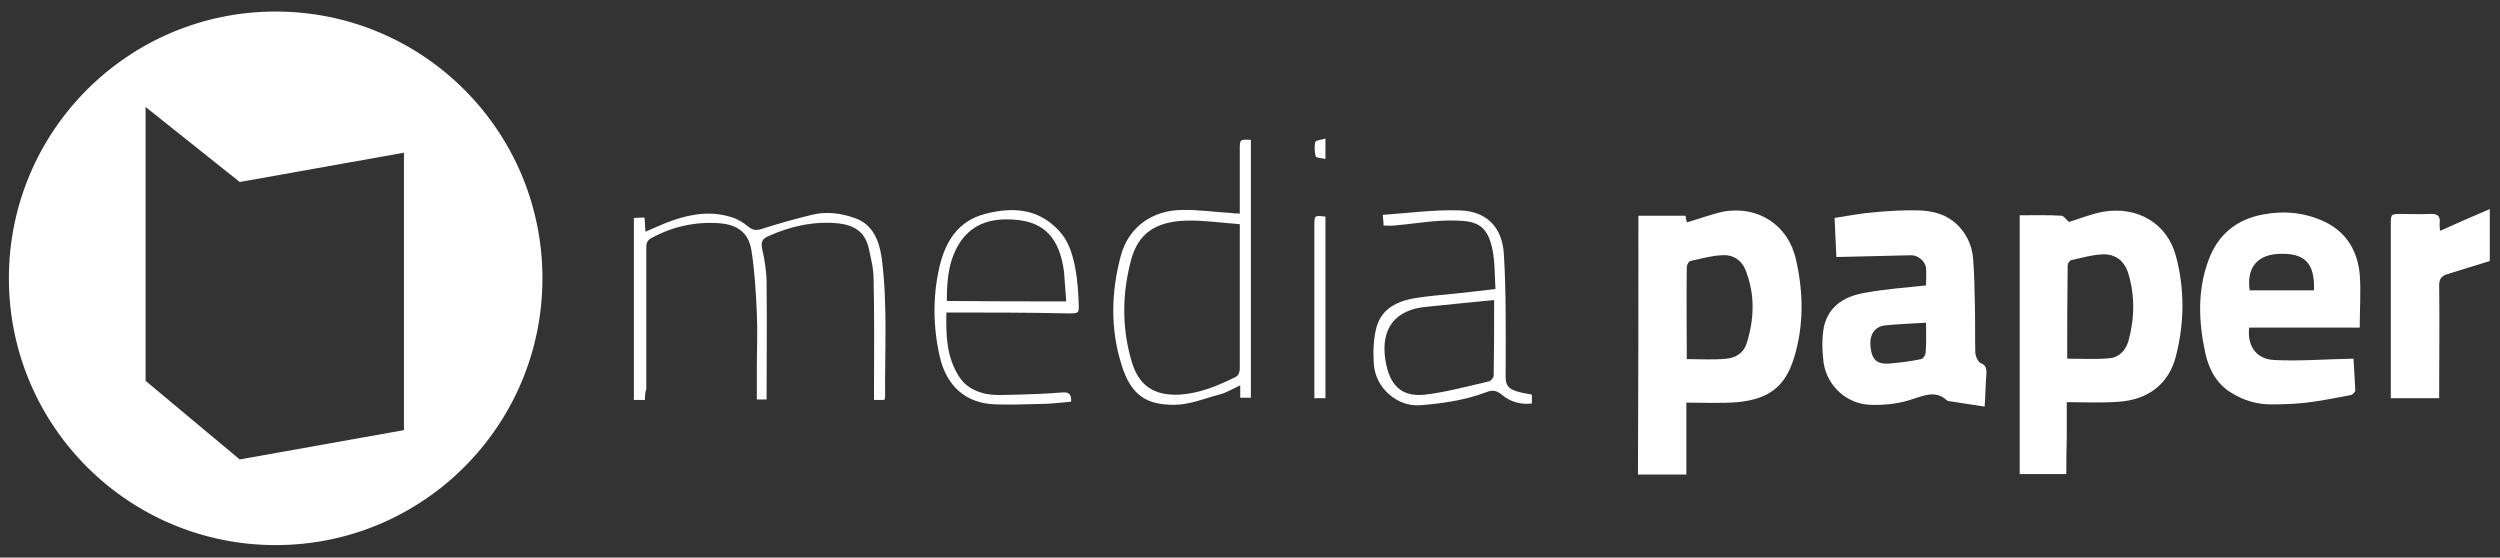 <?xml version="1.0" encoding="utf-8"?>
<!-- Generator: Adobe Illustrator 26.0.3, SVG Export Plug-In . SVG Version: 6.00 Build 0)  -->
<svg version="1.1" id="Lager_1" xmlns="http://www.w3.org/2000/svg" xmlns:xlink="http://www.w3.org/1999/xlink" x="0px" y="0px"
	 viewBox="0 0 563.2 125.6" style="enable-background:new 0 0 563.2 125.6;" xml:space="preserve">
<rect x="0" y="0" width="563.2" height="125.6" fill="#333333" stroke="none"/>
<style type="text/css">
	.st0{fill:#FFFFFF;}
</style>
<g>
	<path class="st0" d="M369.1,48.6c3.5,0,7,0,10.6,0c0.1,0.5,0.2,1,0.3,1.5c2.8-0.8,5.4-1.8,8.1-2.4c7.9-1.5,14.8,3,16.5,10.8
		c1.7,7.4,1.8,15-0.5,22.3c-1.9,6-5.3,9.1-12.7,9.8c-3.7,0.3-7.5,0.1-11.5,0.1c0,5.1,0,10.6,0,16.2c-3.7,0-7.2,0-10.9,0
		C369.1,87.4,369.1,68.1,369.1,48.6z M380,80.9c3.2,0,6.1,0.2,9-0.1c2.1-0.2,3.9-1.4,4.5-3.5c1.7-5.4,1.9-10.9-0.2-16.3
		c-0.9-2.4-2.9-3.7-5.4-3.5c-2.4,0.1-4.8,0.8-7.1,1.3c-0.4,0.1-0.8,0.9-0.8,1.4C379.9,66.9,380,73.7,380,80.9z"/>
	<path class="st0" d="M465.5,106.8c-3.6,0-7,0-10.5,0c0-19.4,0-38.8,0-58.3c3.2,0,6.3-0.1,9.4,0.1c0.5,0,1,0.8,1.7,1.4
		c2.3-0.7,5-1.8,7.7-2.3c7.6-1.3,14.4,2.5,16.4,10s1.9,15.1,0,22.5c-1.6,6.3-6.2,9.8-12.8,10.3c-3.9,0.3-7.8,0.1-11.8,0.1
		c0,2.4,0,5.1,0,7.9C465.5,101.2,465.5,103.9,465.5,106.8z M465.7,80.8c3.3,0,6.5,0.2,9.6-0.1c2.1-0.2,3.6-1.8,4.2-3.9
		c1.4-5.1,1.5-10.3-0.1-15.4c-0.9-2.7-2.9-4.2-5.7-4.1c-2.4,0.1-4.8,0.8-7.1,1.3c-0.4,0.1-0.8,0.8-0.8,1.2
		C465.7,66.7,465.7,73.6,465.7,80.8z"/>
	<path class="st0" d="M433.9,64.3c0-1.3,0.1-2.6,0-3.9c-0.1-1.4-1.7-2.9-3.3-2.9c-5.5,0.1-11.1,0.3-16.9,0.4
		c-0.1-2.8-0.3-5.7-0.4-8.8c3.2-0.5,6.2-1.1,9.2-1.3c3.2-0.3,6.5-0.5,9.8-0.4c3.4,0.1,6.6,1,9.1,3.7c1.9,2.1,2.9,4.5,3.1,7.2
		c0.3,3.4,0.3,6.8,0.4,10.2c0.1,3.6,0,7.3,0.1,10.9c0,0.8,0.6,2.1,1.2,2.4c1.3,0.5,1.3,1.3,1.3,2.4c-0.2,2.3-0.2,4.7-0.4,7.4
		c-2.7-0.4-5.2-0.8-7.8-1.2c-0.3,0-0.6-0.1-0.8-0.3c-2.4-2.1-4.8-1.1-7.3-0.3c-3.1,1.1-6.3,1.5-9.7,1.4c-5.3-0.1-9.9-4.1-10.7-9.6
		c-0.3-2.6-0.4-5.4,0.1-8c1.1-4.9,5-7,9.6-7.7C424.9,65.1,429.3,64.8,433.9,64.3z M433.9,72.7c-3.2,0.2-6.2,0.3-9.2,0.6
		c-2.5,0.3-3.6,2.2-3.3,4.9c0.3,2.8,1.4,3.9,4.2,3.7c2.4-0.2,4.8-0.5,7.2-1c0.4-0.1,1-0.9,1-1.4C434,77.4,433.9,75.2,433.9,72.7z"/>
	<path class="st0" d="M531.6,73.8c-8.8,0-16.9,0-24.9,0c-0.5,4,1.5,7.1,5.6,7.3c5.9,0.3,11.8-0.2,17.9-0.3c0.1,2.2,0.3,4.6,0.4,7.1
		c0,0.4-0.6,1-1,1.1c-3.3,0.6-6.6,1.3-9.9,1.7c-2.7,0.3-5.4,0.4-8.1,0.4c-3.2,0-6.2-0.9-8.9-2.6c-3.4-2-5.1-5.4-5.9-9
		c-1.5-7-1.8-14,0.7-20.8c2.1-5.8,6.3-9.3,12.4-10.4c4.8-0.9,9.5-0.4,13.9,1.7c4.9,2.4,7.3,6.6,7.8,11.8
		C531.9,65.6,531.6,69.6,531.6,73.8z M521.3,65.4c0.2-6.2-2.1-8.5-8.1-8.2c-4.8,0.3-7.1,3.2-6.4,8.2
		C511.6,65.4,516.4,65.4,521.3,65.4z"/>
	<path class="st0" d="M549.7,52c3.8-1.7,7.4-3.3,11.2-4.9c0,4.2,0,8.1,0,11.7c-3.3,1-6.5,2-9.7,3c-1.2,0.4-1.7,1.1-1.7,2.4
		c0.1,7.8,0,15.6,0,23.4c0,0.7,0,1.4,0,2.1c-3.7,0-7.2,0-10.9,0c0-0.7,0-1.3,0-1.9c0-12.4,0-24.8,0-37.2c0-2.4,0-2.4,2.5-2.4
		c2.1,0,4.2,0.1,6.3,0c1.8-0.1,2.4,0.5,2.2,2.2C549.6,50.9,549.6,51.3,549.7,52z"/>
	<path class="st0" d="M145.3,90.1c-0.9,0-1.6,0-2.5,0c0-13.7,0-27.3,0-41c0.7,0,1.4-0.1,2.4-0.1c0.1,1,0.1,1.9,0.2,3.2
		c2.2-0.9,4.2-1.9,6.3-2.6c4.4-1.5,8.8-2.1,13.3-0.6c1.3,0.4,2.5,1.2,3.5,2s1.7,1,3,0.6c3.8-1.2,7.6-2.3,11.4-3.2
		c3.2-0.8,6.5-0.4,9.6,0.7c4.1,1.4,5.5,5,6.1,8.8c1.4,10.5,0.7,21.1,0.8,31.7c0,0.1-0.1,0.2-0.2,0.5c-0.3,0-0.6,0-0.9,0
		c-0.4,0-0.8,0-1.4,0c0-1,0-1.8,0-2.6c0-8.2,0.1-16.5-0.1-24.7c0-2.3-0.6-4.6-1.1-6.9c-0.9-3.9-3.5-5.2-7-5.6
		c-5.5-0.5-10.7,0.7-15.6,2.9c-1.4,0.6-1.7,1.3-1.4,2.9c0.6,2.5,1,5.2,1,7.8c0.1,8.6,0,17.3,0,26.1c-0.7,0-1.4,0-2.2,0
		c0-2.3,0-4.6,0-6.9c0-4.2,0.2-8.4,0-12.6c-0.2-4.7-0.5-9.4-1.2-14c-0.6-4-3.1-5.9-7.2-6.2c-5.4-0.4-10.5,0.7-15.3,3.3
		c-1.2,0.6-1.2,1.4-1.2,2.5c0,10.5,0,21.1,0,31.6C145.3,88.5,145.3,89.3,145.3,90.1z"/>
	<path class="st0" d="M279.3,48.1c0-4.9,0-9.7,0-14.5c0-2.2,0-2.2,2.5-2.1c0,19.4,0,38.7,0,58.1c-0.8,0-1.6,0-2.4,0
		c0-0.8,0-1.6,0-2.8c-1.7,0.8-3,1.6-4.4,2c-3.5,0.9-7,2.4-10.5,2.4c-6.3,0-9.7-2.2-11.8-8.9c-2.6-8.1-2.4-16.5-0.2-24.7
		c1.8-6.6,7.2-10.2,13.7-10.3c3.8-0.1,7.6,0.5,11.4,0.7C278,48.1,278.6,48.1,279.3,48.1z M279.3,50.5c-4.1-0.3-8.1-0.9-12-0.8
		c-7,0.2-10.9,2.9-12.5,8.9c-2,7.5-2.1,15.2,0.1,22.7c1.6,5.6,5.1,7.9,10.9,7.6c4.5-0.3,8.6-2,12.6-4c0.5-0.2,0.9-1.1,0.9-1.7
		C279.3,72.4,279.3,61.7,279.3,50.5z"/>
	<path class="st0" d="M213.2,70.4c-0.1,5.2,0,10,2.9,14.5c1.4,2.2,3.6,3.3,5.9,3.8c2.4,0.5,4.9,0.2,7.4,0.2c3.3-0.1,6.7-0.2,10-0.5
		c1.5-0.1,2,0.5,1.9,2.1c-2.3,0.2-4.6,0.5-6.9,0.5c-3.4,0.1-6.8,0.2-10.1,0.1c-6.8-0.2-11.1-4.2-12.6-10.8c-1.5-6.6-1.6-13.4-0.1-20
		c1.3-5.7,4.1-10.5,10.3-12.1c6.1-1.6,11.9-1.3,16.6,3.7c2.2,2.3,3.1,5.3,3.7,8.3c0.5,2.6,0.7,5.3,0.8,8c0.1,2.4,0.1,2.4-2.4,2.4
		C231.5,70.4,222.5,70.4,213.2,70.4z M240.2,67.9c-0.2-2.4-0.3-4.5-0.5-6.7c-1-7.5-4.4-11.2-11-11.7c-4.9-0.4-9.3,0.6-12.3,4.9
		c-2.7,4-3.1,8.6-3.1,13.4C222.2,67.9,231,67.9,240.2,67.9z"/>
	<path class="st0" d="M336.9,65.1c-0.2-3.1-0.1-6.1-0.7-9c-1.1-5-3.1-6.3-8-6.4c-4.7-0.2-9.4,0.7-14,1.1c-0.8,0.1-1.5,0-2.5,0
		c0-0.6-0.1-1.2-0.2-2.4c5.9-0.4,11.7-1.2,17.4-1c6.1,0.2,9.6,3.9,9.9,10c0.5,8.3,0.4,16.6,0.4,24.8c0,4.8-0.7,5.6,5.9,6.7
		c0,0.6,0,1.3,0,2c-2.6,0.3-4.9-0.4-6.8-2c-1.2-1-2.2-1.1-3.6-0.5c-4.8,1.8-9.8,2.5-14.9,2.9c-5.1,0.3-9.9-3.9-10.3-9.2
		c-0.2-2.8-0.1-5.8,0.6-8.4c1.3-4.6,5.3-6.1,9.7-6.7c2.8-0.4,5.6-0.6,8.4-0.9C331,65.8,333.7,65.5,336.9,65.1z M336.6,67.6
		c-5.3,0.5-10.2,1-15.1,1.5c-7.2,0.6-10.5,4.9-9.4,12c0.9,5.7,3.6,8.4,9,7.8c4.9-0.6,9.6-1.9,14.4-3c0.4-0.1,1-0.9,1-1.3
		C336.6,79,336.6,73.4,336.6,67.6z"/>
	<path class="st0" d="M298.6,89.7c-0.8,0-1.6,0-2.5,0c0-0.6,0-1.2,0-1.7c0-12.4,0-24.8,0-37.2c0-2.3,0-2.3,2.5-2
		C298.6,62.3,298.6,76,298.6,89.7z"/>
	<path class="st0" d="M298.6,31.2c0,1.8,0,3,0,4.6c-0.9-0.2-2.1-0.2-2.2-0.6c-0.3-1-0.3-2.2-0.1-3.2
		C296.4,31.6,297.7,31.5,298.6,31.2z"/>
</g>
<path class="st0" d="M62.1,2.6C28.9,2.6,2,29.5,2,62.7s26.9,60.1,60.1,60.1s60.1-26.9,60.1-60.1S95.3,2.6,62.1,2.6z M91,96.9
	l-37,6.6L32.8,85.8V24.1L54,41l37-6.6V96.9z"/>
</svg>
